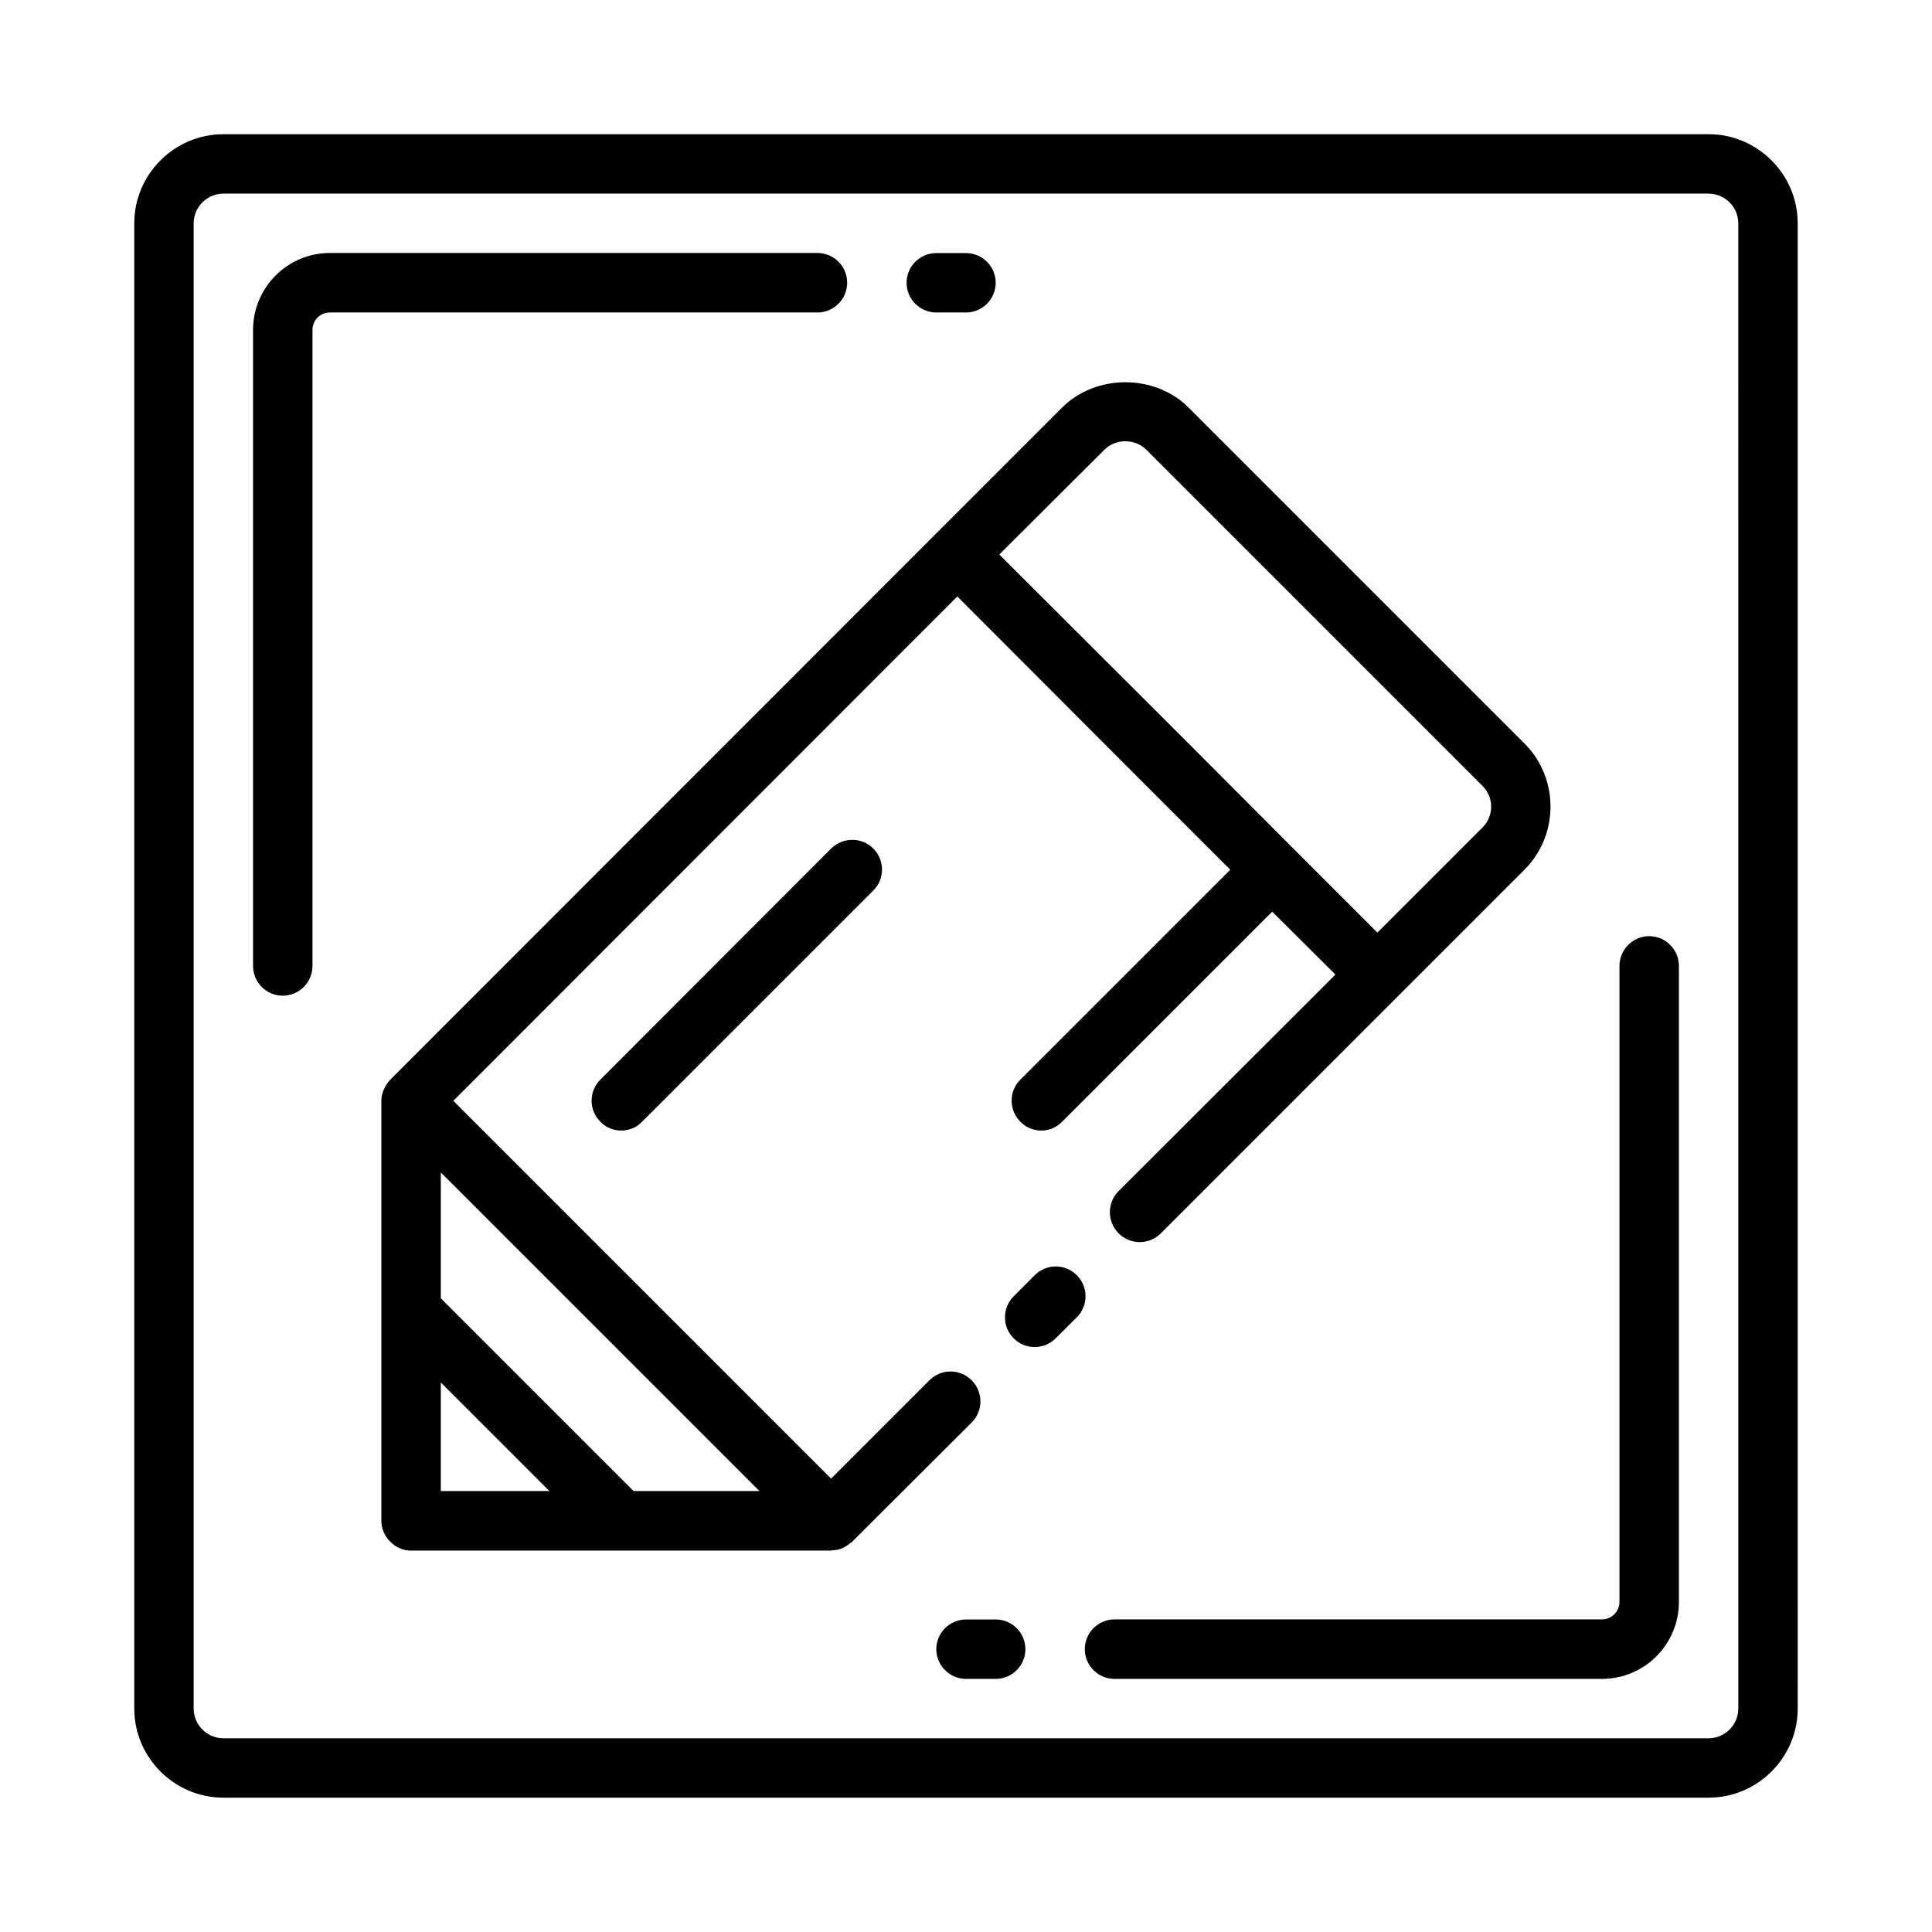 <?xml version="1.0" encoding="UTF-8"?>
<!-- The Best Svg Icon site in the world: iconSvg.co, Visit us! https://iconsvg.co -->
<svg fill="#000000" width="800px" height="800px" version="1.1" viewBox="144 144 512 512" xmlns="http://www.w3.org/2000/svg">
 <g>
  <path d="m581.05 392.12c-4.328 0-7.871 3.543-7.871 7.871v168.54c0 2.519-2.047 4.644-4.644 4.644l-129.18 0.004c-4.328 0-7.871 3.543-7.871 7.871 0 4.328 3.543 7.871 7.871 7.871h129.18c11.258 0 20.387-9.133 20.387-20.387v-168.54c0-4.332-3.543-7.875-7.871-7.875zm-220.42-181.05h-129.18c-11.254 0-20.387 9.133-20.387 20.387v168.54c0 4.328 3.543 7.871 7.871 7.871s7.871-3.543 7.871-7.871v-168.54c0-2.598 2.047-4.644 4.644-4.644h129.18c4.328 0 7.871-3.543 7.871-7.871 0.004-4.328-3.539-7.871-7.871-7.871zm14.801 157.83c-3.07-3.07-8.031-3.07-11.18 0l-61.164 61.246c-3.07 3.07-3.07 8.031 0 11.098 1.496 1.574 3.543 2.363 5.512 2.363 2.047 0 4.094-0.789 5.59-2.363l61.246-61.246c3.066-3.066 3.066-8.027-0.004-11.098zm0 0c-3.07-3.07-8.031-3.07-11.18 0l-61.164 61.246c-3.07 3.07-3.07 8.031 0 11.098 1.496 1.574 3.543 2.363 5.512 2.363 2.047 0 4.094-0.789 5.59-2.363l61.246-61.246c3.066-3.066 3.066-8.027-0.004-11.098zm0 0c-3.07-3.07-8.031-3.07-11.18 0l-61.164 61.246c-3.07 3.07-3.07 8.031 0 11.098 1.496 1.574 3.543 2.363 5.512 2.363 2.047 0 4.094-0.789 5.59-2.363l61.246-61.246c3.066-3.066 3.066-8.027-0.004-11.098zm0 0c-3.07-3.07-8.031-3.07-11.18 0l-61.164 61.246c-3.07 3.07-3.07 8.031 0 11.098 1.496 1.574 3.543 2.363 5.512 2.363 2.047 0 4.094-0.789 5.59-2.363l61.246-61.246c3.066-3.066 3.066-8.027-0.004-11.098zm0 0c-3.07-3.07-8.031-3.07-11.18 0l-61.164 61.246c-3.07 3.07-3.07 8.031 0 11.098 1.496 1.574 3.543 2.363 5.512 2.363 2.047 0 4.094-0.789 5.59-2.363l61.246-61.246c3.066-3.066 3.066-8.027-0.004-11.098zm0 0c-3.07-3.07-8.031-3.07-11.18 0l-61.164 61.246c-3.07 3.07-3.07 8.031 0 11.098 1.496 1.574 3.543 2.363 5.512 2.363 2.047 0 4.094-0.789 5.59-2.363l61.246-61.246c3.066-3.066 3.066-8.027-0.004-11.098zm172.55-27.867-89.031-89.031c-8.973-8.895-24.48-8.895-33.457 0l-33.379 33.379-144.69 144.77c-0.156 0.078-0.156 0.234-0.234 0.316-0.551 0.551-0.945 1.18-1.258 1.891-0.156 0.234-0.234 0.395-0.316 0.629-0.316 0.867-0.551 1.73-0.551 2.676v111.39c0 2.047 0.867 4.094 2.363 5.512 1.418 1.496 3.465 2.363 5.512 2.363h111.31c0.078 0 0.156-0.078 0.234-0.078 0.867 0 1.652-0.156 2.519-0.473 0.234-0.078 0.473-0.234 0.789-0.395 0.551-0.316 1.102-0.629 1.574-1.102 0.156-0.078 0.316-0.156 0.473-0.316l31.66-31.59c3.078-3.07 3.078-8.062 0.008-11.133l-0.047-0.047c-3.07-3.07-8.055-3.07-11.125 0l-26.09 26.078-100.13-100.13 133.59-133.67 50.066 50.145 22.277 22.277-55.656 55.656c-3.07 3.07-3.07 8.031 0 11.098 1.496 1.574 3.543 2.363 5.59 2.363 1.969 0 4.016-0.789 5.512-2.363l55.656-55.656 16.766 16.688-57.48 57.41c-3.078 3.07-3.078 8.055 0 11.133l0.047 0.047c3.07 3.07 8.055 3.07 11.125 0l62.992-62.996 33.379-33.379c9.203-9.203 9.203-24.254 0-33.457zm-287.17 198.14v-28.812l28.812 28.812zm84.469 0h-33.379l-51.09-51.09v-33.379zm191.61-175.86-27.867 27.867-22.277-22.277-27.789-27.867-50.145-50.066 27.867-27.789c2.992-2.992 8.109-2.992 11.098 0l89.031 89.031c3.152 3.07 3.152 8.031 0.082 11.102zm-161.46 5.586c-3.07-3.07-8.031-3.07-11.18 0l-61.164 61.246c-3.07 3.07-3.07 8.031 0 11.098 1.496 1.574 3.543 2.363 5.512 2.363 2.047 0 4.094-0.789 5.59-2.363l61.246-61.246c3.066-3.066 3.066-8.027-0.004-11.098zm0 0c-3.07-3.07-8.031-3.07-11.18 0l-61.164 61.246c-3.07 3.07-3.07 8.031 0 11.098 1.496 1.574 3.543 2.363 5.512 2.363 2.047 0 4.094-0.789 5.59-2.363l61.246-61.246c3.066-3.066 3.066-8.027-0.004-11.098zm0 0c-3.07-3.07-8.031-3.07-11.18 0l-61.164 61.246c-3.07 3.07-3.07 8.031 0 11.098 1.496 1.574 3.543 2.363 5.512 2.363 2.047 0 4.094-0.789 5.59-2.363l61.246-61.246c3.066-3.066 3.066-8.027-0.004-11.098zm0 0c-3.07-3.07-8.031-3.07-11.18 0l-61.164 61.246c-3.07 3.07-3.07 8.031 0 11.098 1.496 1.574 3.543 2.363 5.512 2.363 2.047 0 4.094-0.789 5.59-2.363l61.246-61.246c3.066-3.066 3.066-8.027-0.004-11.098zm0 0c-3.07-3.07-8.031-3.07-11.18 0l-61.164 61.246c-3.07 3.07-3.07 8.031 0 11.098 1.496 1.574 3.543 2.363 5.512 2.363 2.047 0 4.094-0.789 5.59-2.363l61.246-61.246c3.066-3.066 3.066-8.027-0.004-11.098zm205.62 23.223c-4.328 0-7.871 3.543-7.871 7.871v168.54c0 2.519-2.047 4.644-4.644 4.644l-129.18 0.004c-4.328 0-7.871 3.543-7.871 7.871 0 4.328 3.543 7.871 7.871 7.871h129.18c11.258 0 20.387-9.133 20.387-20.387v-168.54c0-4.332-3.543-7.875-7.871-7.875zm-205.62-23.223c-3.07-3.07-8.031-3.07-11.18 0l-61.164 61.246c-3.07 3.07-3.07 8.031 0 11.098 1.496 1.574 3.543 2.363 5.512 2.363 2.047 0 4.094-0.789 5.59-2.363l61.246-61.246c3.066-3.066 3.066-8.027-0.004-11.098zm0 0c-3.07-3.07-8.031-3.07-11.18 0l-61.164 61.246c-3.07 3.07-3.07 8.031 0 11.098 1.496 1.574 3.543 2.363 5.512 2.363 2.047 0 4.094-0.789 5.59-2.363l61.246-61.246c3.066-3.066 3.066-8.027-0.004-11.098zm0 0c-3.07-3.07-8.031-3.07-11.18 0l-61.164 61.246c-3.07 3.07-3.07 8.031 0 11.098 1.496 1.574 3.543 2.363 5.512 2.363 2.047 0 4.094-0.789 5.59-2.363l61.246-61.246c3.066-3.066 3.066-8.027-0.004-11.098zm0 0c-3.07-3.07-8.031-3.07-11.18 0l-61.164 61.246c-3.07 3.07-3.07 8.031 0 11.098 1.496 1.574 3.543 2.363 5.512 2.363 2.047 0 4.094-0.789 5.59-2.363l61.246-61.246c3.066-3.066 3.066-8.027-0.004-11.098zm172.55-27.867-89.031-89.031c-8.973-8.895-24.48-8.895-33.457 0l-33.379 33.379-144.69 144.77c-0.156 0.078-0.156 0.234-0.234 0.316-0.551 0.551-0.945 1.18-1.258 1.891-0.156 0.234-0.234 0.395-0.316 0.629-0.316 0.867-0.551 1.73-0.551 2.676v111.39c0 2.047 0.867 4.094 2.363 5.512 1.418 1.496 3.465 2.363 5.512 2.363h111.31c0.078 0 0.156-0.078 0.234-0.078 0.867 0 1.652-0.156 2.519-0.473 0.234-0.078 0.473-0.234 0.789-0.395 0.551-0.316 1.102-0.629 1.574-1.102 0.156-0.078 0.316-0.156 0.473-0.316l31.66-31.59c3.078-3.07 3.078-8.062 0.008-11.133l-0.047-0.047c-3.07-3.07-8.055-3.07-11.125 0l-26.09 26.078-100.13-100.13 133.59-133.67 50.066 50.145 22.277 22.277-55.656 55.656c-3.07 3.07-3.07 8.031 0 11.098 1.496 1.574 3.543 2.363 5.59 2.363 1.969 0 4.016-0.789 5.512-2.363l55.656-55.656 16.766 16.688-57.48 57.41c-3.078 3.07-3.078 8.055 0 11.133l0.047 0.047c3.07 3.07 8.055 3.07 11.125 0l62.992-62.996 33.379-33.379c9.203-9.203 9.203-24.254 0-33.457zm-287.17 198.14v-28.812l28.812 28.812zm84.469 0h-33.379l-51.09-51.09v-33.379zm191.61-175.86-27.867 27.867-22.277-22.277-27.789-27.867-50.145-50.066 27.867-27.789c2.992-2.992 8.109-2.992 11.098 0l89.031 89.031c3.152 3.07 3.152 8.031 0.082 11.102zm-161.46 5.586c-3.07-3.07-8.031-3.07-11.18 0l-61.164 61.246c-3.07 3.07-3.07 8.031 0 11.098 1.496 1.574 3.543 2.363 5.512 2.363 2.047 0 4.094-0.789 5.59-2.363l61.246-61.246c3.066-3.066 3.066-8.027-0.004-11.098zm0 0c-3.07-3.07-8.031-3.07-11.18 0l-61.164 61.246c-3.07 3.07-3.07 8.031 0 11.098 1.496 1.574 3.543 2.363 5.512 2.363 2.047 0 4.094-0.789 5.59-2.363l61.246-61.246c3.066-3.066 3.066-8.027-0.004-11.098zm0 0c-3.07-3.07-8.031-3.07-11.18 0l-61.164 61.246c-3.07 3.07-3.07 8.031 0 11.098 1.496 1.574 3.543 2.363 5.512 2.363 2.047 0 4.094-0.789 5.59-2.363l61.246-61.246c3.066-3.066 3.066-8.027-0.004-11.098zm0 0c-3.07-3.07-8.031-3.07-11.18 0l-61.164 61.246c-3.07 3.07-3.07 8.031 0 11.098 1.496 1.574 3.543 2.363 5.512 2.363 2.047 0 4.094-0.789 5.59-2.363l61.246-61.246c3.066-3.066 3.066-8.027-0.004-11.098zm-14.801-157.83h-129.18c-11.254 0-20.387 9.133-20.387 20.387v168.54c0 4.328 3.543 7.871 7.871 7.871s7.871-3.543 7.871-7.871v-168.54c0-2.598 2.047-4.644 4.644-4.644h129.18c4.328 0 7.871-3.543 7.871-7.871 0.004-4.328-3.539-7.871-7.871-7.871zm14.801 157.83c-3.07-3.07-8.031-3.07-11.18 0l-61.164 61.246c-3.07 3.07-3.07 8.031 0 11.098 1.496 1.574 3.543 2.363 5.512 2.363 2.047 0 4.094-0.789 5.59-2.363l61.246-61.246c3.066-3.066 3.066-8.027-0.004-11.098zm0 0c-3.07-3.07-8.031-3.07-11.18 0l-61.164 61.246c-3.07 3.07-3.07 8.031 0 11.098 1.496 1.574 3.543 2.363 5.512 2.363 2.047 0 4.094-0.789 5.59-2.363l61.246-61.246c3.066-3.066 3.066-8.027-0.004-11.098zm-14.801-157.83h-129.18c-11.254 0-20.387 9.133-20.387 20.387v168.54c0 4.328 3.543 7.871 7.871 7.871s7.871-3.543 7.871-7.871v-168.54c0-2.598 2.047-4.644 4.644-4.644h129.18c4.328 0 7.871-3.543 7.871-7.871 0.004-4.328-3.539-7.871-7.871-7.871zm14.801 157.83c-3.07-3.07-8.031-3.07-11.18 0l-61.164 61.246c-3.07 3.07-3.07 8.031 0 11.098 1.496 1.574 3.543 2.363 5.512 2.363 2.047 0 4.094-0.789 5.59-2.363l61.246-61.246c3.066-3.066 3.066-8.027-0.004-11.098zm0 0c-3.07-3.07-8.031-3.07-11.18 0l-61.164 61.246c-3.07 3.07-3.07 8.031 0 11.098 1.496 1.574 3.543 2.363 5.512 2.363 2.047 0 4.094-0.789 5.59-2.363l61.246-61.246c3.066-3.066 3.066-8.027-0.004-11.098zm0 0c-3.07-3.07-8.031-3.07-11.18 0l-61.164 61.246c-3.07 3.07-3.07 8.031 0 11.098 1.496 1.574 3.543 2.363 5.512 2.363 2.047 0 4.094-0.789 5.59-2.363l61.246-61.246c3.066-3.066 3.066-8.027-0.004-11.098zm172.55-27.867-89.031-89.031c-8.973-8.895-24.48-8.895-33.457 0l-33.379 33.379-144.69 144.77c-0.156 0.078-0.156 0.234-0.234 0.316-0.551 0.551-0.945 1.18-1.258 1.891-0.156 0.234-0.234 0.395-0.316 0.629-0.316 0.867-0.551 1.73-0.551 2.676v111.39c0 2.047 0.867 4.094 2.363 5.512 1.418 1.496 3.465 2.363 5.512 2.363h111.31c0.078 0 0.156-0.078 0.234-0.078 0.867 0 1.652-0.156 2.519-0.473 0.234-0.078 0.473-0.234 0.789-0.395 0.551-0.316 1.102-0.629 1.574-1.102 0.156-0.078 0.316-0.156 0.473-0.316l31.66-31.59c3.078-3.07 3.078-8.062 0.008-11.133l-0.047-0.047c-3.07-3.07-8.055-3.07-11.125 0l-26.09 26.078-100.13-100.13 133.59-133.67 50.066 50.145 22.277 22.277-55.656 55.656c-3.07 3.07-3.07 8.031 0 11.098 1.496 1.574 3.543 2.363 5.59 2.363 1.969 0 4.016-0.789 5.512-2.363l55.656-55.656 16.766 16.688-57.48 57.41c-3.078 3.07-3.078 8.055 0 11.133l0.047 0.047c3.07 3.07 8.055 3.07 11.125 0l62.992-62.996 33.379-33.379c9.203-9.203 9.203-24.254 0-33.457zm-287.17 198.14v-28.812l28.812 28.812zm84.469 0h-33.379l-51.09-51.09v-33.379zm191.61-175.86-27.867 27.867-22.277-22.277-27.789-27.867-50.145-50.066 27.867-27.789c2.992-2.992 8.109-2.992 11.098 0l89.031 89.031c3.152 3.07 3.152 8.031 0.082 11.102zm-161.46 5.586c-3.07-3.07-8.031-3.07-11.18 0l-61.164 61.246c-3.07 3.07-3.07 8.031 0 11.098 1.496 1.574 3.543 2.363 5.512 2.363 2.047 0 4.094-0.789 5.59-2.363l61.246-61.246c3.066-3.066 3.066-8.027-0.004-11.098zm0 0c-3.07-3.07-8.031-3.07-11.18 0l-61.164 61.246c-3.07 3.07-3.07 8.031 0 11.098 1.496 1.574 3.543 2.363 5.512 2.363 2.047 0 4.094-0.789 5.59-2.363l61.246-61.246c3.066-3.066 3.066-8.027-0.004-11.098zm0 0c-3.07-3.07-8.031-3.07-11.18 0l-61.164 61.246c-3.07 3.07-3.07 8.031 0 11.098 1.496 1.574 3.543 2.363 5.512 2.363 2.047 0 4.094-0.789 5.59-2.363l61.246-61.246c3.066-3.066 3.066-8.027-0.004-11.098zm205.62 23.223c-4.328 0-7.871 3.543-7.871 7.871v168.54c0 2.519-2.047 4.644-4.644 4.644l-129.18 0.004c-4.328 0-7.871 3.543-7.871 7.871 0 4.328 3.543 7.871 7.871 7.871h129.18c11.258 0 20.387-9.133 20.387-20.387v-168.54c0-4.332-3.543-7.875-7.871-7.875zm0 0c-4.328 0-7.871 3.543-7.871 7.871v168.54c0 2.519-2.047 4.644-4.644 4.644l-129.18 0.004c-4.328 0-7.871 3.543-7.871 7.871 0 4.328 3.543 7.871 7.871 7.871h129.18c11.258 0 20.387-9.133 20.387-20.387v-168.54c0-4.332-3.543-7.875-7.871-7.875zm-205.62-23.223c-3.07-3.07-8.031-3.07-11.18 0l-61.164 61.246c-3.07 3.07-3.07 8.031 0 11.098 1.496 1.574 3.543 2.363 5.512 2.363 2.047 0 4.094-0.789 5.59-2.363l61.246-61.246c3.066-3.066 3.066-8.027-0.004-11.098zm0 0c-3.07-3.07-8.031-3.07-11.18 0l-61.164 61.246c-3.07 3.07-3.07 8.031 0 11.098 1.496 1.574 3.543 2.363 5.512 2.363 2.047 0 4.094-0.789 5.59-2.363l61.246-61.246c3.066-3.066 3.066-8.027-0.004-11.098zm172.55-27.867-89.031-89.031c-8.973-8.895-24.48-8.895-33.457 0l-33.379 33.379-144.69 144.77c-0.156 0.078-0.156 0.234-0.234 0.316-0.551 0.551-0.945 1.18-1.258 1.891-0.156 0.234-0.234 0.395-0.316 0.629-0.316 0.867-0.551 1.73-0.551 2.676v111.39c0 2.047 0.867 4.094 2.363 5.512 1.418 1.496 3.465 2.363 5.512 2.363h111.31c0.078 0 0.156-0.078 0.234-0.078 0.867 0 1.652-0.156 2.519-0.473 0.234-0.078 0.473-0.234 0.789-0.395 0.551-0.316 1.102-0.629 1.574-1.102 0.156-0.078 0.316-0.156 0.473-0.316l31.66-31.59c3.078-3.07 3.078-8.062 0.008-11.133l-0.047-0.047c-3.07-3.07-8.055-3.07-11.125 0l-26.09 26.078-100.13-100.13 133.59-133.67 50.066 50.145 22.277 22.277-55.656 55.656c-3.07 3.07-3.07 8.031 0 11.098 1.496 1.574 3.543 2.363 5.59 2.363 1.969 0 4.016-0.789 5.512-2.363l55.656-55.656 16.766 16.688-57.48 57.41c-3.078 3.07-3.078 8.055 0 11.133l0.047 0.047c3.07 3.07 8.055 3.07 11.125 0l62.992-62.996 33.379-33.379c9.203-9.203 9.203-24.254 0-33.457zm-287.17 198.14v-28.812l28.812 28.812zm84.469 0h-33.379l-51.09-51.09v-33.379zm191.61-175.86-27.867 27.867-22.277-22.277-27.789-27.867-50.145-50.066 27.867-27.789c2.992-2.992 8.109-2.992 11.098 0l89.031 89.031c3.152 3.07 3.152 8.031 0.082 11.102zm-161.46 5.586c-3.07-3.07-8.031-3.07-11.18 0l-61.164 61.246c-3.07 3.07-3.07 8.031 0 11.098 1.496 1.574 3.543 2.363 5.512 2.363 2.047 0 4.094-0.789 5.59-2.363l61.246-61.246c3.066-3.066 3.066-8.027-0.004-11.098zm0 0c-3.07-3.07-8.031-3.07-11.18 0l-61.164 61.246c-3.07 3.07-3.07 8.031 0 11.098 1.496 1.574 3.543 2.363 5.512 2.363 2.047 0 4.094-0.789 5.59-2.363l61.246-61.246c3.066-3.066 3.066-8.027-0.004-11.098zm0 0c-3.07-3.07-8.031-3.07-11.18 0l-61.164 61.246c-3.07 3.07-3.07 8.031 0 11.098 1.496 1.574 3.543 2.363 5.512 2.363 2.047 0 4.094-0.789 5.59-2.363l61.246-61.246c3.066-3.066 3.066-8.027-0.004-11.098zm-14.801-157.83h-129.18c-11.254 0-20.387 9.133-20.387 20.387v168.54c0 4.328 3.543 7.871 7.871 7.871s7.871-3.543 7.871-7.871v-168.54c0-2.598 2.047-4.644 4.644-4.644h129.18c4.328 0 7.871-3.543 7.871-7.871 0.004-4.328-3.539-7.871-7.871-7.871zm0 0h-129.18c-11.254 0-20.387 9.133-20.387 20.387v168.54c0 4.328 3.543 7.871 7.871 7.871s7.871-3.543 7.871-7.871v-168.54c0-2.598 2.047-4.644 4.644-4.644h129.18c4.328 0 7.871-3.543 7.871-7.871 0.004-4.328-3.539-7.871-7.871-7.871zm14.801 157.83c-3.07-3.07-8.031-3.07-11.18 0l-61.164 61.246c-3.07 3.07-3.07 8.031 0 11.098 1.496 1.574 3.543 2.363 5.512 2.363 2.047 0 4.094-0.789 5.59-2.363l61.246-61.246c3.066-3.066 3.066-8.027-0.004-11.098zm0 0c-3.07-3.07-8.031-3.07-11.18 0l-61.164 61.246c-3.07 3.07-3.07 8.031 0 11.098 1.496 1.574 3.543 2.363 5.512 2.363 2.047 0 4.094-0.789 5.59-2.363l61.246-61.246c3.066-3.066 3.066-8.027-0.004-11.098zm172.55-27.867-89.031-89.031c-8.973-8.895-24.48-8.895-33.457 0l-33.379 33.379-144.69 144.77c-0.156 0.078-0.156 0.234-0.234 0.316-0.551 0.551-0.945 1.18-1.258 1.891-0.156 0.234-0.234 0.395-0.316 0.629-0.316 0.867-0.551 1.73-0.551 2.676v111.39c0 2.047 0.867 4.094 2.363 5.512 1.418 1.496 3.465 2.363 5.512 2.363h111.31c0.078 0 0.156-0.078 0.234-0.078 0.867 0 1.652-0.156 2.519-0.473 0.234-0.078 0.473-0.234 0.789-0.395 0.551-0.316 1.102-0.629 1.574-1.102 0.156-0.078 0.316-0.156 0.473-0.316l31.66-31.59c3.078-3.07 3.078-8.062 0.008-11.133l-0.047-0.047c-3.07-3.07-8.055-3.07-11.125 0l-26.09 26.078-100.13-100.13 133.59-133.67 50.066 50.145 22.277 22.277-55.656 55.656c-3.07 3.07-3.07 8.031 0 11.098 1.496 1.574 3.543 2.363 5.59 2.363 1.969 0 4.016-0.789 5.512-2.363l55.656-55.656 16.766 16.688-57.48 57.41c-3.078 3.07-3.078 8.055 0 11.133l0.047 0.047c3.07 3.07 8.055 3.07 11.125 0l62.992-62.996 33.379-33.379c9.203-9.203 9.203-24.254 0-33.457zm-287.17 198.14v-28.812l28.812 28.812zm84.469 0h-33.379l-51.09-51.09v-33.379zm191.61-175.86-27.867 27.867-22.277-22.277-27.789-27.867-50.145-50.066 27.867-27.789c2.992-2.992 8.109-2.992 11.098 0l89.031 89.031c3.152 3.07 3.152 8.031 0.082 11.102zm-161.46 5.586c-3.07-3.07-8.031-3.07-11.18 0l-61.164 61.246c-3.07 3.07-3.07 8.031 0 11.098 1.496 1.574 3.543 2.363 5.512 2.363 2.047 0 4.094-0.789 5.59-2.363l61.246-61.246c3.066-3.066 3.066-8.027-0.004-11.098zm205.62 23.223c-4.328 0-7.871 3.543-7.871 7.871v168.54c0 2.519-2.047 4.644-4.644 4.644l-129.18 0.004c-4.328 0-7.871 3.543-7.871 7.871 0 4.328 3.543 7.871 7.871 7.871h129.18c11.258 0 20.387-9.133 20.387-20.387v-168.54c0-4.332-3.543-7.875-7.871-7.875zm0 0c-4.328 0-7.871 3.543-7.871 7.871v168.54c0 2.519-2.047 4.644-4.644 4.644l-129.18 0.004c-4.328 0-7.871 3.543-7.871 7.871 0 4.328 3.543 7.871 7.871 7.871h129.18c11.258 0 20.387-9.133 20.387-20.387v-168.54c0-4.332-3.543-7.875-7.871-7.875zm-33.062-51.09-89.031-89.031c-8.973-8.895-24.48-8.895-33.457 0l-33.379 33.379-144.69 144.77c-0.156 0.078-0.156 0.234-0.234 0.316-0.551 0.551-0.945 1.18-1.258 1.891-0.156 0.234-0.234 0.395-0.316 0.629-0.316 0.867-0.551 1.73-0.551 2.676v111.39c0 2.047 0.867 4.094 2.363 5.512 1.418 1.496 3.465 2.363 5.512 2.363h111.31c0.078 0 0.156-0.078 0.234-0.078 0.867 0 1.652-0.156 2.519-0.473 0.234-0.078 0.473-0.234 0.789-0.395 0.551-0.316 1.102-0.629 1.574-1.102 0.156-0.078 0.316-0.156 0.473-0.316l31.66-31.59c3.078-3.07 3.078-8.062 0.008-11.133l-0.047-0.047c-3.07-3.07-8.055-3.07-11.125 0l-26.09 26.078-100.13-100.13 133.59-133.67 50.066 50.145 22.277 22.277-55.656 55.656c-3.07 3.07-3.07 8.031 0 11.098 1.496 1.574 3.543 2.363 5.59 2.363 1.969 0 4.016-0.789 5.512-2.363l55.656-55.656 16.766 16.688-57.48 57.41c-3.078 3.07-3.078 8.055 0 11.133l0.047 0.047c3.07 3.07 8.055 3.07 11.125 0l62.992-62.996 33.379-33.379c9.203-9.203 9.203-24.254 0-33.457zm-287.17 198.14v-28.812l28.812 28.812zm84.469 0h-33.379l-51.09-51.09v-33.379zm191.61-175.86-27.867 27.867-22.277-22.277-27.789-27.867-50.145-50.066 27.867-27.789c2.992-2.992 8.109-2.992 11.098 0l89.031 89.031c3.152 3.07 3.152 8.031 0.082 11.102zm-161.46 5.586c-3.07-3.07-8.031-3.07-11.18 0l-61.164 61.246c-3.07 3.07-3.07 8.031 0 11.098 1.496 1.574 3.543 2.363 5.512 2.363 2.047 0 4.094-0.789 5.59-2.363l61.246-61.246c3.066-3.066 3.066-8.027-0.004-11.098zm-14.801-157.83h-129.18c-11.254 0-20.387 9.133-20.387 20.387v168.54c0 4.328 3.543 7.871 7.871 7.871s7.871-3.543 7.871-7.871v-168.54c0-2.598 2.047-4.644 4.644-4.644h129.18c4.328 0 7.871-3.543 7.871-7.871 0.004-4.328-3.539-7.871-7.871-7.871zm0 0h-129.18c-11.254 0-20.387 9.133-20.387 20.387v168.54c0 4.328 3.543 7.871 7.871 7.871s7.871-3.543 7.871-7.871v-168.54c0-2.598 2.047-4.644 4.644-4.644h129.18c4.328 0 7.871-3.543 7.871-7.871 0.004-4.328-3.539-7.871-7.871-7.871zm14.801 157.83c-3.07-3.07-8.031-3.07-11.18 0l-61.164 61.246c-3.07 3.07-3.07 8.031 0 11.098 1.496 1.574 3.543 2.363 5.512 2.363 2.047 0 4.094-0.789 5.59-2.363l61.246-61.246c3.066-3.066 3.066-8.027-0.004-11.098zm172.55-27.867-89.031-89.031c-8.973-8.895-24.48-8.895-33.457 0l-33.379 33.379-144.69 144.77c-0.156 0.078-0.156 0.234-0.234 0.316-0.551 0.551-0.945 1.18-1.258 1.891-0.156 0.234-0.234 0.395-0.316 0.629-0.316 0.867-0.551 1.73-0.551 2.676v111.39c0 2.047 0.867 4.094 2.363 5.512 1.418 1.496 3.465 2.363 5.512 2.363h111.31c0.078 0 0.156-0.078 0.234-0.078 0.867 0 1.652-0.156 2.519-0.473 0.234-0.078 0.473-0.234 0.789-0.395 0.551-0.316 1.102-0.629 1.574-1.102 0.156-0.078 0.316-0.156 0.473-0.316l31.66-31.59c3.078-3.07 3.078-8.062 0.008-11.133l-0.047-0.047c-3.07-3.07-8.055-3.07-11.125 0l-26.09 26.078-100.13-100.13 133.59-133.67 50.066 50.145 22.277 22.277-55.656 55.656c-3.07 3.07-3.07 8.031 0 11.098 1.496 1.574 3.543 2.363 5.59 2.363 1.969 0 4.016-0.789 5.512-2.363l55.656-55.656 16.766 16.688-57.48 57.41c-3.078 3.07-3.078 8.055 0 11.133l0.047 0.047c3.07 3.07 8.055 3.07 11.125 0l62.992-62.996 33.379-33.379c9.203-9.203 9.203-24.254 0-33.457zm-287.17 198.14v-28.812l28.812 28.812zm84.469 0h-33.379l-51.09-51.09v-33.379zm191.61-175.86-27.867 27.867-22.277-22.277-27.789-27.867-50.145-50.066 27.867-27.789c2.992-2.992 8.109-2.992 11.098 0l89.031 89.031c3.152 3.07 3.152 8.031 0.082 11.102zm44.16 28.809c-4.328 0-7.871 3.543-7.871 7.871v168.54c0 2.519-2.047 4.644-4.644 4.644l-129.18 0.004c-4.328 0-7.871 3.543-7.871 7.871 0 4.328 3.543 7.871 7.871 7.871h129.18c11.258 0 20.387-9.133 20.387-20.387v-168.54c0-4.332-3.543-7.875-7.871-7.875zm0 0c-4.328 0-7.871 3.543-7.871 7.871v168.54c0 2.519-2.047 4.644-4.644 4.644l-129.18 0.004c-4.328 0-7.871 3.543-7.871 7.871 0 4.328 3.543 7.871 7.871 7.871h129.18c11.258 0 20.387-9.133 20.387-20.387v-168.54c0-4.332-3.543-7.875-7.871-7.875zm-83.129 10.156-57.48 57.41c-3.078 3.07-3.078 8.055 0 11.133l0.047 0.047c3.07 3.07 8.055 3.07 11.125 0l62.996-63 33.379-33.379c9.203-9.203 9.203-24.254 0-33.457l-89.031-89.031c-8.973-8.895-24.48-8.895-33.457 0l-33.379 33.379-144.69 144.77c-0.156 0.078-0.156 0.234-0.234 0.316-0.551 0.551-0.945 1.18-1.258 1.891-0.156 0.234-0.234 0.395-0.316 0.629-0.316 0.867-0.551 1.73-0.551 2.676v111.39c0 2.047 0.867 4.094 2.363 5.512 1.418 1.496 3.465 2.363 5.512 2.363h111.31c0.078 0 0.156-0.078 0.234-0.078 0.867 0 1.652-0.156 2.519-0.473 0.234-0.078 0.473-0.234 0.789-0.395 0.551-0.316 1.102-0.629 1.574-1.102 0.156-0.078 0.316-0.156 0.473-0.316l31.66-31.59c3.078-3.07 3.078-8.062 0.008-11.133l-0.047-0.047c-3.07-3.07-8.055-3.07-11.125 0l-26.09 26.078-100.13-100.13 133.59-133.67 50.066 50.145 22.277 22.277-55.656 55.656c-3.07 3.07-3.07 8.031 0 11.098 1.496 1.574 3.543 2.363 5.59 2.363 1.969 0 4.016-0.789 5.512-2.363l55.656-55.656zm-237.11 136.89v-28.812l28.812 28.812zm84.469 0h-33.379l-51.09-51.09v-33.379zm113.67-198.14-50.145-50.066 27.867-27.789c2.992-2.992 8.109-2.992 11.098 0l89.031 89.031c3.148 3.07 3.148 8.031 0.078 11.098l-27.867 27.867-22.277-22.277zm-94.703 27.867-61.164 61.246c-3.07 3.07-3.07 8.031 0 11.098 1.496 1.574 3.543 2.363 5.512 2.363 2.047 0 4.094-0.789 5.59-2.363l61.246-61.246c3.07-3.07 3.07-8.031 0-11.098-3.074-3.07-8.031-3.07-11.184 0zm4.254-149.96c0-4.328-3.543-7.871-7.871-7.871h-129.18c-11.254 0-20.387 9.133-20.387 20.387v168.54c0 4.328 3.543 7.871 7.871 7.871s7.871-3.543 7.871-7.871v-168.54c0-2.598 2.047-4.644 4.644-4.644h129.18c4.332 0 7.875-3.539 7.875-7.871zm228.29-39.359h-393.6c-12.988 0-23.617 10.629-23.617 23.617v393.6c0 12.988 10.629 23.617 23.617 23.617h393.6c12.988 0 23.617-10.629 23.617-23.617l-0.004-393.6c0-12.988-10.625-23.617-23.613-23.617zm7.871 417.22c0 4.328-3.543 7.871-7.871 7.871h-393.6c-4.328 0-7.871-3.543-7.871-7.871l-0.004-393.6c0-4.328 3.543-7.871 7.871-7.871h393.6c4.328 0 7.871 3.543 7.871 7.871zm-23.617-204.68c-4.328 0-7.871 3.543-7.871 7.871v168.54c0 2.519-2.047 4.644-4.644 4.644l-129.18 0.004c-4.328 0-7.871 3.543-7.871 7.871 0 4.328 3.543 7.871 7.871 7.871h129.18c11.258 0 20.387-9.133 20.387-20.387v-168.54c0-4.332-3.543-7.875-7.871-7.875zm-83.129 10.156-57.48 57.41c-3.078 3.07-3.078 8.055 0 11.133l0.047 0.047c3.07 3.07 8.055 3.07 11.125 0l62.996-63 33.379-33.379c9.203-9.203 9.203-24.254 0-33.457l-89.031-89.031c-8.973-8.895-24.48-8.895-33.457 0l-33.379 33.379-144.69 144.77c-0.156 0.078-0.156 0.234-0.234 0.316-0.551 0.551-0.945 1.18-1.258 1.891-0.156 0.234-0.234 0.395-0.316 0.629-0.316 0.867-0.551 1.73-0.551 2.676v111.39c0 2.047 0.867 4.094 2.363 5.512 1.418 1.496 3.465 2.363 5.512 2.363h111.31c0.078 0 0.156-0.078 0.234-0.078 0.867 0 1.652-0.156 2.519-0.473 0.234-0.078 0.473-0.234 0.789-0.395 0.551-0.316 1.102-0.629 1.574-1.102 0.156-0.078 0.316-0.156 0.473-0.316l31.66-31.59c3.078-3.07 3.078-8.062 0.008-11.133l-0.047-0.047c-3.07-3.07-8.055-3.07-11.125 0l-26.09 26.078-100.13-100.13 133.59-133.67 50.066 50.145 22.277 22.277-55.656 55.656c-3.07 3.07-3.07 8.031 0 11.098 1.496 1.574 3.543 2.363 5.59 2.363 1.969 0 4.016-0.789 5.512-2.363l55.656-55.656zm-237.11 136.89v-28.812l28.812 28.812zm84.469 0h-33.379l-51.09-51.09v-33.379zm113.67-198.14-50.145-50.066 27.867-27.789c2.992-2.992 8.109-2.992 11.098 0l89.031 89.031c3.148 3.07 3.148 8.031 0.078 11.098l-27.867 27.867-22.277-22.277zm-94.703 27.867-61.164 61.246c-3.07 3.07-3.07 8.031 0 11.098 1.496 1.574 3.543 2.363 5.512 2.363 2.047 0 4.094-0.789 5.59-2.363l61.246-61.246c3.07-3.07 3.07-8.031 0-11.098-3.074-3.07-8.031-3.07-11.184 0zm4.254-149.96c0-4.328-3.543-7.871-7.871-7.871h-129.18c-11.254 0-20.387 9.133-20.387 20.387v168.54c0 4.328 3.543 7.871 7.871 7.871s7.871-3.543 7.871-7.871v-168.54c0-2.598 2.047-4.644 4.644-4.644h129.18c4.332 0 7.875-3.539 7.875-7.871zm-7.875-7.871h-129.18c-11.254 0-20.387 9.133-20.387 20.387v168.54c0 4.328 3.543 7.871 7.871 7.871s7.871-3.543 7.871-7.871v-168.54c0-2.598 2.047-4.644 4.644-4.644h129.18c4.328 0 7.871-3.543 7.871-7.871 0.004-4.328-3.539-7.871-7.871-7.871zm14.801 157.83c-3.07-3.07-8.031-3.07-11.18 0l-61.164 61.246c-3.07 3.07-3.07 8.031 0 11.098 1.496 1.574 3.543 2.363 5.512 2.363 2.047 0 4.094-0.789 5.59-2.363l61.246-61.246c3.066-3.066 3.066-8.027-0.004-11.098zm172.55-27.867-89.031-89.031c-8.973-8.895-24.48-8.895-33.457 0l-33.379 33.379-144.69 144.77c-0.156 0.078-0.156 0.234-0.234 0.316-0.551 0.551-0.945 1.18-1.258 1.891-0.156 0.234-0.234 0.395-0.316 0.629-0.316 0.867-0.551 1.73-0.551 2.676v111.39c0 2.047 0.867 4.094 2.363 5.512 1.418 1.496 3.465 2.363 5.512 2.363h111.31c0.078 0 0.156-0.078 0.234-0.078 0.867 0 1.652-0.156 2.519-0.473 0.234-0.078 0.473-0.234 0.789-0.395 0.551-0.316 1.102-0.629 1.574-1.102 0.156-0.078 0.316-0.156 0.473-0.316l31.66-31.59c3.078-3.07 3.078-8.062 0.008-11.133l-0.047-0.047c-3.07-3.07-8.055-3.07-11.125 0l-26.09 26.078-100.13-100.13 133.59-133.67 50.066 50.145 22.277 22.277-55.656 55.656c-3.07 3.07-3.07 8.031 0 11.098 1.496 1.574 3.543 2.363 5.59 2.363 1.969 0 4.016-0.789 5.512-2.363l55.656-55.656 16.766 16.688-57.48 57.41c-3.078 3.07-3.078 8.055 0 11.133l0.047 0.047c3.07 3.07 8.055 3.07 11.125 0l62.992-62.996 33.379-33.379c9.203-9.203 9.203-24.254 0-33.457zm-287.17 198.14v-28.812l28.812 28.812zm84.469 0h-33.379l-51.09-51.09v-33.379zm191.61-175.86-27.867 27.867-22.277-22.277-27.789-27.867-50.145-50.066 27.867-27.789c2.992-2.992 8.109-2.992 11.098 0l89.031 89.031c3.152 3.07 3.152 8.031 0.082 11.102zm44.16 28.809c-4.328 0-7.871 3.543-7.871 7.871v168.54c0 2.519-2.047 4.644-4.644 4.644l-129.18 0.004c-4.328 0-7.871 3.543-7.871 7.871 0 4.328 3.543 7.871 7.871 7.871h129.18c11.258 0 20.387-9.133 20.387-20.387v-168.54c0-4.332-3.543-7.875-7.871-7.875zm0 0c-4.328 0-7.871 3.543-7.871 7.871v168.54c0 2.519-2.047 4.644-4.644 4.644l-129.18 0.004c-4.328 0-7.871 3.543-7.871 7.871 0 4.328 3.543 7.871 7.871 7.871h129.18c11.258 0 20.387-9.133 20.387-20.387v-168.54c0-4.332-3.543-7.875-7.871-7.875zm-33.062-51.09-89.031-89.031c-8.973-8.895-24.48-8.895-33.457 0l-33.379 33.379-144.69 144.77c-0.156 0.078-0.156 0.234-0.234 0.316-0.551 0.551-0.945 1.18-1.258 1.891-0.156 0.234-0.234 0.395-0.316 0.629-0.316 0.867-0.551 1.73-0.551 2.676v111.39c0 2.047 0.867 4.094 2.363 5.512 1.418 1.496 3.465 2.363 5.512 2.363h111.31c0.078 0 0.156-0.078 0.234-0.078 0.867 0 1.652-0.156 2.519-0.473 0.234-0.078 0.473-0.234 0.789-0.395 0.551-0.316 1.102-0.629 1.574-1.102 0.156-0.078 0.316-0.156 0.473-0.316l31.66-31.59c3.078-3.07 3.078-8.062 0.008-11.133l-0.047-0.047c-3.07-3.07-8.055-3.07-11.125 0l-26.09 26.078-100.13-100.13 133.59-133.67 50.066 50.145 22.277 22.277-55.656 55.656c-3.07 3.07-3.07 8.031 0 11.098 1.496 1.574 3.543 2.363 5.59 2.363 1.969 0 4.016-0.789 5.512-2.363l55.656-55.656 16.766 16.688-57.48 57.41c-3.078 3.07-3.078 8.055 0 11.133l0.047 0.047c3.07 3.07 8.055 3.07 11.125 0l62.992-62.996 33.379-33.379c9.203-9.203 9.203-24.254 0-33.457zm-287.17 198.14v-28.812l28.812 28.812zm84.469 0h-33.379l-51.09-51.09v-33.379zm191.61-175.86-27.867 27.867-22.277-22.277-27.789-27.867-50.145-50.066 27.867-27.789c2.992-2.992 8.109-2.992 11.098 0l89.031 89.031c3.152 3.07 3.152 8.031 0.082 11.102zm-161.46 5.586c-3.07-3.07-8.031-3.07-11.18 0l-61.164 61.246c-3.07 3.07-3.07 8.031 0 11.098 1.496 1.574 3.543 2.363 5.512 2.363 2.047 0 4.094-0.789 5.59-2.363l61.246-61.246c3.066-3.066 3.066-8.027-0.004-11.098zm-14.801-157.83h-129.18c-11.254 0-20.387 9.133-20.387 20.387v168.54c0 4.328 3.543 7.871 7.871 7.871s7.871-3.543 7.871-7.871v-168.54c0-2.598 2.047-4.644 4.644-4.644h129.18c4.328 0 7.871-3.543 7.871-7.871 0.004-4.328-3.539-7.871-7.871-7.871zm0 0h-129.18c-11.254 0-20.387 9.133-20.387 20.387v168.54c0 4.328 3.543 7.871 7.871 7.871s7.871-3.543 7.871-7.871v-168.54c0-2.598 2.047-4.644 4.644-4.644h129.18c4.328 0 7.871-3.543 7.871-7.871 0.004-4.328-3.539-7.871-7.871-7.871zm14.801 157.83c-3.07-3.07-8.031-3.07-11.18 0l-61.164 61.246c-3.07 3.07-3.07 8.031 0 11.098 1.496 1.574 3.543 2.363 5.512 2.363 2.047 0 4.094-0.789 5.59-2.363l61.246-61.246c3.066-3.066 3.066-8.027-0.004-11.098zm0 0c-3.07-3.07-8.031-3.07-11.18 0l-61.164 61.246c-3.07 3.07-3.07 8.031 0 11.098 1.496 1.574 3.543 2.363 5.512 2.363 2.047 0 4.094-0.789 5.59-2.363l61.246-61.246c3.066-3.066 3.066-8.027-0.004-11.098zm172.55-27.867-89.031-89.031c-8.973-8.895-24.48-8.895-33.457 0l-33.379 33.379-144.69 144.77c-0.156 0.078-0.156 0.234-0.234 0.316-0.551 0.551-0.945 1.18-1.258 1.891-0.156 0.234-0.234 0.395-0.316 0.629-0.316 0.867-0.551 1.73-0.551 2.676v111.39c0 2.047 0.867 4.094 2.363 5.512 1.418 1.496 3.465 2.363 5.512 2.363h111.31c0.078 0 0.156-0.078 0.234-0.078 0.867 0 1.652-0.156 2.519-0.473 0.234-0.078 0.473-0.234 0.789-0.395 0.551-0.316 1.102-0.629 1.574-1.102 0.156-0.078 0.316-0.156 0.473-0.316l31.66-31.59c3.078-3.07 3.078-8.062 0.008-11.133l-0.047-0.047c-3.07-3.07-8.055-3.07-11.125 0l-26.09 26.078-100.13-100.13 133.59-133.67 50.066 50.145 22.277 22.277-55.656 55.656c-3.07 3.07-3.07 8.031 0 11.098 1.496 1.574 3.543 2.363 5.59 2.363 1.969 0 4.016-0.789 5.512-2.363l55.656-55.656 16.766 16.688-57.48 57.41c-3.078 3.07-3.078 8.055 0 11.133l0.047 0.047c3.07 3.07 8.055 3.07 11.125 0l62.992-62.996 33.379-33.379c9.203-9.203 9.203-24.254 0-33.457zm-287.17 198.14v-28.812l28.812 28.812zm84.469 0h-33.379l-51.09-51.09v-33.379zm191.61-175.86-27.867 27.867-22.277-22.277-27.789-27.867-50.145-50.066 27.867-27.789c2.992-2.992 8.109-2.992 11.098 0l89.031 89.031c3.152 3.07 3.152 8.031 0.082 11.102zm-161.46 5.586c-3.07-3.07-8.031-3.07-11.18 0l-61.164 61.246c-3.07 3.07-3.07 8.031 0 11.098 1.496 1.574 3.543 2.363 5.512 2.363 2.047 0 4.094-0.789 5.59-2.363l61.246-61.246c3.066-3.066 3.066-8.027-0.004-11.098zm205.62 23.223c-4.328 0-7.871 3.543-7.871 7.871v168.54c0 2.519-2.047 4.644-4.644 4.644l-129.18 0.004c-4.328 0-7.871 3.543-7.871 7.871 0 4.328 3.543 7.871 7.871 7.871h129.18c11.258 0 20.387-9.133 20.387-20.387v-168.54c0-4.332-3.543-7.875-7.871-7.875zm0 0c-4.328 0-7.871 3.543-7.871 7.871v168.54c0 2.519-2.047 4.644-4.644 4.644l-129.18 0.004c-4.328 0-7.871 3.543-7.871 7.871 0 4.328 3.543 7.871 7.871 7.871h129.18c11.258 0 20.387-9.133 20.387-20.387v-168.54c0-4.332-3.543-7.875-7.871-7.875zm-205.62-23.223c-3.07-3.07-8.031-3.07-11.18 0l-61.164 61.246c-3.07 3.07-3.07 8.031 0 11.098 1.496 1.574 3.543 2.363 5.512 2.363 2.047 0 4.094-0.789 5.59-2.363l61.246-61.246c3.066-3.066 3.066-8.027-0.004-11.098zm0 0c-3.07-3.07-8.031-3.07-11.18 0l-61.164 61.246c-3.07 3.07-3.07 8.031 0 11.098 1.496 1.574 3.543 2.363 5.512 2.363 2.047 0 4.094-0.789 5.59-2.363l61.246-61.246c3.066-3.066 3.066-8.027-0.004-11.098zm172.55-27.867-89.031-89.031c-8.973-8.895-24.48-8.895-33.457 0l-33.379 33.379-144.69 144.77c-0.156 0.078-0.156 0.234-0.234 0.316-0.551 0.551-0.945 1.18-1.258 1.891-0.156 0.234-0.234 0.395-0.316 0.629-0.316 0.867-0.551 1.73-0.551 2.676v111.39c0 2.047 0.867 4.094 2.363 5.512 1.418 1.496 3.465 2.363 5.512 2.363h111.31c0.078 0 0.156-0.078 0.234-0.078 0.867 0 1.652-0.156 2.519-0.473 0.234-0.078 0.473-0.234 0.789-0.395 0.551-0.316 1.102-0.629 1.574-1.102 0.156-0.078 0.316-0.156 0.473-0.316l31.66-31.59c3.078-3.07 3.078-8.062 0.008-11.133l-0.047-0.047c-3.07-3.07-8.055-3.07-11.125 0l-26.09 26.078-100.13-100.13 133.59-133.67 50.066 50.145 22.277 22.277-55.656 55.656c-3.07 3.07-3.07 8.031 0 11.098 1.496 1.574 3.543 2.363 5.59 2.363 1.969 0 4.016-0.789 5.512-2.363l55.656-55.656 16.766 16.688-57.48 57.41c-3.078 3.07-3.078 8.055 0 11.133l0.047 0.047c3.07 3.07 8.055 3.07 11.125 0l62.992-62.996 33.379-33.379c9.203-9.203 9.203-24.254 0-33.457zm-287.17 198.14v-28.812l28.812 28.812zm84.469 0h-33.379l-51.09-51.09v-33.379zm191.61-175.86-27.867 27.867-22.277-22.277-27.789-27.867-50.145-50.066 27.867-27.789c2.992-2.992 8.109-2.992 11.098 0l89.031 89.031c3.152 3.07 3.152 8.031 0.082 11.102zm-161.46 5.586c-3.07-3.07-8.031-3.07-11.18 0l-61.164 61.246c-3.07 3.07-3.07 8.031 0 11.098 1.496 1.574 3.543 2.363 5.512 2.363 2.047 0 4.094-0.789 5.59-2.363l61.246-61.246c3.066-3.066 3.066-8.027-0.004-11.098zm0 0c-3.07-3.07-8.031-3.07-11.18 0l-61.164 61.246c-3.07 3.07-3.07 8.031 0 11.098 1.496 1.574 3.543 2.363 5.512 2.363 2.047 0 4.094-0.789 5.59-2.363l61.246-61.246c3.066-3.066 3.066-8.027-0.004-11.098zm0 0c-3.07-3.07-8.031-3.07-11.18 0l-61.164 61.246c-3.07 3.07-3.07 8.031 0 11.098 1.496 1.574 3.543 2.363 5.512 2.363 2.047 0 4.094-0.789 5.59-2.363l61.246-61.246c3.066-3.066 3.066-8.027-0.004-11.098zm-14.801-157.83h-129.18c-11.254 0-20.387 9.133-20.387 20.387v168.54c0 4.328 3.543 7.871 7.871 7.871s7.871-3.543 7.871-7.871v-168.54c0-2.598 2.047-4.644 4.644-4.644h129.18c4.328 0 7.871-3.543 7.871-7.871 0.004-4.328-3.539-7.871-7.871-7.871zm14.801 157.83c-3.07-3.07-8.031-3.07-11.18 0l-61.164 61.246c-3.07 3.07-3.07 8.031 0 11.098 1.496 1.574 3.543 2.363 5.512 2.363 2.047 0 4.094-0.789 5.59-2.363l61.246-61.246c3.066-3.066 3.066-8.027-0.004-11.098zm-14.801-157.83h-129.18c-11.254 0-20.387 9.133-20.387 20.387v168.54c0 4.328 3.543 7.871 7.871 7.871s7.871-3.543 7.871-7.871v-168.54c0-2.598 2.047-4.644 4.644-4.644h129.18c4.328 0 7.871-3.543 7.871-7.871 0.004-4.328-3.539-7.871-7.871-7.871zm14.801 157.83c-3.07-3.07-8.031-3.07-11.18 0l-61.164 61.246c-3.07 3.07-3.07 8.031 0 11.098 1.496 1.574 3.543 2.363 5.512 2.363 2.047 0 4.094-0.789 5.59-2.363l61.246-61.246c3.066-3.066 3.066-8.027-0.004-11.098zm0 0c-3.07-3.07-8.031-3.07-11.18 0l-61.164 61.246c-3.07 3.07-3.07 8.031 0 11.098 1.496 1.574 3.543 2.363 5.512 2.363 2.047 0 4.094-0.789 5.59-2.363l61.246-61.246c3.066-3.066 3.066-8.027-0.004-11.098zm0 0c-3.07-3.07-8.031-3.07-11.18 0l-61.164 61.246c-3.07 3.07-3.07 8.031 0 11.098 1.496 1.574 3.543 2.363 5.512 2.363 2.047 0 4.094-0.789 5.59-2.363l61.246-61.246c3.066-3.066 3.066-8.027-0.004-11.098zm172.55-27.867-89.031-89.031c-8.973-8.895-24.48-8.895-33.457 0l-33.379 33.379-144.69 144.77c-0.156 0.078-0.156 0.234-0.234 0.316-0.551 0.551-0.945 1.18-1.258 1.891-0.156 0.234-0.234 0.395-0.316 0.629-0.316 0.867-0.551 1.73-0.551 2.676v111.39c0 2.047 0.867 4.094 2.363 5.512 1.418 1.496 3.465 2.363 5.512 2.363h111.31c0.078 0 0.156-0.078 0.234-0.078 0.867 0 1.652-0.156 2.519-0.473 0.234-0.078 0.473-0.234 0.789-0.395 0.551-0.316 1.102-0.629 1.574-1.102 0.156-0.078 0.316-0.156 0.473-0.316l31.66-31.59c3.078-3.07 3.078-8.062 0.008-11.133l-0.047-0.047c-3.07-3.07-8.055-3.07-11.125 0l-26.09 26.078-100.13-100.13 133.59-133.67 50.066 50.145 22.277 22.277-55.656 55.656c-3.07 3.07-3.07 8.031 0 11.098 1.496 1.574 3.543 2.363 5.59 2.363 1.969 0 4.016-0.789 5.512-2.363l55.656-55.656 16.766 16.688-57.48 57.41c-3.078 3.07-3.078 8.055 0 11.133l0.047 0.047c3.07 3.07 8.055 3.07 11.125 0l62.992-62.996 33.379-33.379c9.203-9.203 9.203-24.254 0-33.457zm-287.17 198.14v-28.812l28.812 28.812zm84.469 0h-33.379l-51.09-51.09v-33.379zm191.61-175.86-27.867 27.867-22.277-22.277-27.789-27.867-50.145-50.066 27.867-27.789c2.992-2.992 8.109-2.992 11.098 0l89.031 89.031c3.152 3.07 3.152 8.031 0.082 11.102zm-161.46 5.586c-3.07-3.07-8.031-3.07-11.18 0l-61.164 61.246c-3.07 3.07-3.07 8.031 0 11.098 1.496 1.574 3.543 2.363 5.512 2.363 2.047 0 4.094-0.789 5.59-2.363l61.246-61.246c3.066-3.066 3.066-8.027-0.004-11.098zm0 0c-3.07-3.07-8.031-3.07-11.18 0l-61.164 61.246c-3.07 3.07-3.07 8.031 0 11.098 1.496 1.574 3.543 2.363 5.512 2.363 2.047 0 4.094-0.789 5.59-2.363l61.246-61.246c3.066-3.066 3.066-8.027-0.004-11.098zm0 0c-3.07-3.07-8.031-3.07-11.18 0l-61.164 61.246c-3.07 3.07-3.07 8.031 0 11.098 1.496 1.574 3.543 2.363 5.512 2.363 2.047 0 4.094-0.789 5.59-2.363l61.246-61.246c3.066-3.066 3.066-8.027-0.004-11.098zm205.62 23.223c-4.328 0-7.871 3.543-7.871 7.871v168.54c0 2.519-2.047 4.644-4.644 4.644l-129.18 0.004c-4.328 0-7.871 3.543-7.871 7.871 0 4.328 3.543 7.871 7.871 7.871h129.18c11.258 0 20.387-9.133 20.387-20.387v-168.54c0-4.332-3.543-7.875-7.871-7.875zm0 0c-4.328 0-7.871 3.543-7.871 7.871v168.54c0 2.519-2.047 4.644-4.644 4.644l-129.18 0.004c-4.328 0-7.871 3.543-7.871 7.871 0 4.328 3.543 7.871 7.871 7.871h129.18c11.258 0 20.387-9.133 20.387-20.387v-168.54c0-4.332-3.543-7.875-7.871-7.875zm-205.62-23.223c-3.07-3.07-8.031-3.07-11.18 0l-61.164 61.246c-3.07 3.07-3.07 8.031 0 11.098 1.496 1.574 3.543 2.363 5.512 2.363 2.047 0 4.094-0.789 5.59-2.363l61.246-61.246c3.066-3.066 3.066-8.027-0.004-11.098zm0 0c-3.07-3.07-8.031-3.07-11.18 0l-61.164 61.246c-3.07 3.07-3.07 8.031 0 11.098 1.496 1.574 3.543 2.363 5.512 2.363 2.047 0 4.094-0.789 5.59-2.363l61.246-61.246c3.066-3.066 3.066-8.027-0.004-11.098zm0 0c-3.07-3.07-8.031-3.07-11.18 0l-61.164 61.246c-3.07 3.07-3.07 8.031 0 11.098 1.496 1.574 3.543 2.363 5.512 2.363 2.047 0 4.094-0.789 5.59-2.363l61.246-61.246c3.066-3.066 3.066-8.027-0.004-11.098zm0 0c-3.07-3.07-8.031-3.07-11.18 0l-61.164 61.246c-3.07 3.07-3.07 8.031 0 11.098 1.496 1.574 3.543 2.363 5.512 2.363 2.047 0 4.094-0.789 5.59-2.363l61.246-61.246c3.066-3.066 3.066-8.027-0.004-11.098zm172.55-27.867-89.031-89.031c-8.973-8.895-24.48-8.895-33.457 0l-33.379 33.379-144.69 144.77c-0.156 0.078-0.156 0.234-0.234 0.316-0.551 0.551-0.945 1.18-1.258 1.891-0.156 0.234-0.234 0.395-0.316 0.629-0.316 0.867-0.551 1.73-0.551 2.676v111.39c0 2.047 0.867 4.094 2.363 5.512 1.418 1.496 3.465 2.363 5.512 2.363h111.31c0.078 0 0.156-0.078 0.234-0.078 0.867 0 1.652-0.156 2.519-0.473 0.234-0.078 0.473-0.234 0.789-0.395 0.551-0.316 1.102-0.629 1.574-1.102 0.156-0.078 0.316-0.156 0.473-0.316l31.66-31.59c3.078-3.07 3.078-8.062 0.008-11.133l-0.047-0.047c-3.07-3.07-8.055-3.07-11.125 0l-26.09 26.078-100.13-100.13 133.59-133.67 50.066 50.145 22.277 22.277-55.656 55.656c-3.07 3.07-3.07 8.031 0 11.098 1.496 1.574 3.543 2.363 5.59 2.363 1.969 0 4.016-0.789 5.512-2.363l55.656-55.656 16.766 16.688-57.48 57.41c-3.078 3.07-3.078 8.055 0 11.133l0.047 0.047c3.07 3.07 8.055 3.07 11.125 0l62.992-62.996 33.379-33.379c9.203-9.203 9.203-24.254 0-33.457zm-287.17 198.14v-28.812l28.812 28.812zm84.469 0h-33.379l-51.09-51.09v-33.379zm191.61-175.86-27.867 27.867-22.277-22.277-27.789-27.867-50.145-50.066 27.867-27.789c2.992-2.992 8.109-2.992 11.098 0l89.031 89.031c3.152 3.07 3.152 8.031 0.082 11.102zm-161.46 5.586c-3.07-3.07-8.031-3.07-11.18 0l-61.164 61.246c-3.07 3.07-3.07 8.031 0 11.098 1.496 1.574 3.543 2.363 5.512 2.363 2.047 0 4.094-0.789 5.59-2.363l61.246-61.246c3.066-3.066 3.066-8.027-0.004-11.098zm0 0c-3.07-3.07-8.031-3.07-11.18 0l-61.164 61.246c-3.07 3.07-3.07 8.031 0 11.098 1.496 1.574 3.543 2.363 5.512 2.363 2.047 0 4.094-0.789 5.59-2.363l61.246-61.246c3.066-3.066 3.066-8.027-0.004-11.098zm0 0c-3.07-3.07-8.031-3.07-11.18 0l-61.164 61.246c-3.07 3.07-3.07 8.031 0 11.098 1.496 1.574 3.543 2.363 5.512 2.363 2.047 0 4.094-0.789 5.59-2.363l61.246-61.246c3.066-3.066 3.066-8.027-0.004-11.098zm0 0c-3.07-3.07-8.031-3.07-11.18 0l-61.164 61.246c-3.07 3.07-3.07 8.031 0 11.098 1.496 1.574 3.543 2.363 5.512 2.363 2.047 0 4.094-0.789 5.59-2.363l61.246-61.246c3.066-3.066 3.066-8.027-0.004-11.098zm-14.801-157.83h-129.18c-11.254 0-20.387 9.133-20.387 20.387v168.54c0 4.328 3.543 7.871 7.871 7.871s7.871-3.543 7.871-7.871v-168.54c0-2.598 2.047-4.644 4.644-4.644h129.18c4.328 0 7.871-3.543 7.871-7.871 0.004-4.328-3.539-7.871-7.871-7.871zm14.801 157.83c-3.07-3.07-8.031-3.07-11.18 0l-61.164 61.246c-3.07 3.07-3.07 8.031 0 11.098 1.496 1.574 3.543 2.363 5.512 2.363 2.047 0 4.094-0.789 5.59-2.363l61.246-61.246c3.066-3.066 3.066-8.027-0.004-11.098z"/>
  <path d="m429.36 493.1-5.613 5.59c-3.078 3.062-8.047 3.055-11.117-0.016-3.07-3.07-3.07-8.039-0.016-11.117l5.59-5.613c3.07-3.086 8.062-3.094 11.141-0.016l0.023 0.023c3.086 3.086 3.078 8.078-0.008 11.148z"/>
  <path d="m407.87 218.94c0 4.328-3.543 7.871-7.871 7.871h-7.871c-4.344 0-7.871-3.527-7.871-7.871s3.527-7.871 7.871-7.871h7.871c4.328 0 7.871 3.543 7.871 7.871z"/>
  <path d="m415.74 581.05c0 4.344-3.527 7.871-7.871 7.871h-7.871c-4.328 0-7.871-3.543-7.871-7.871 0-4.328 3.543-7.871 7.871-7.871h7.871c4.344 0 7.871 3.527 7.871 7.871z"/>
 </g>
</svg>